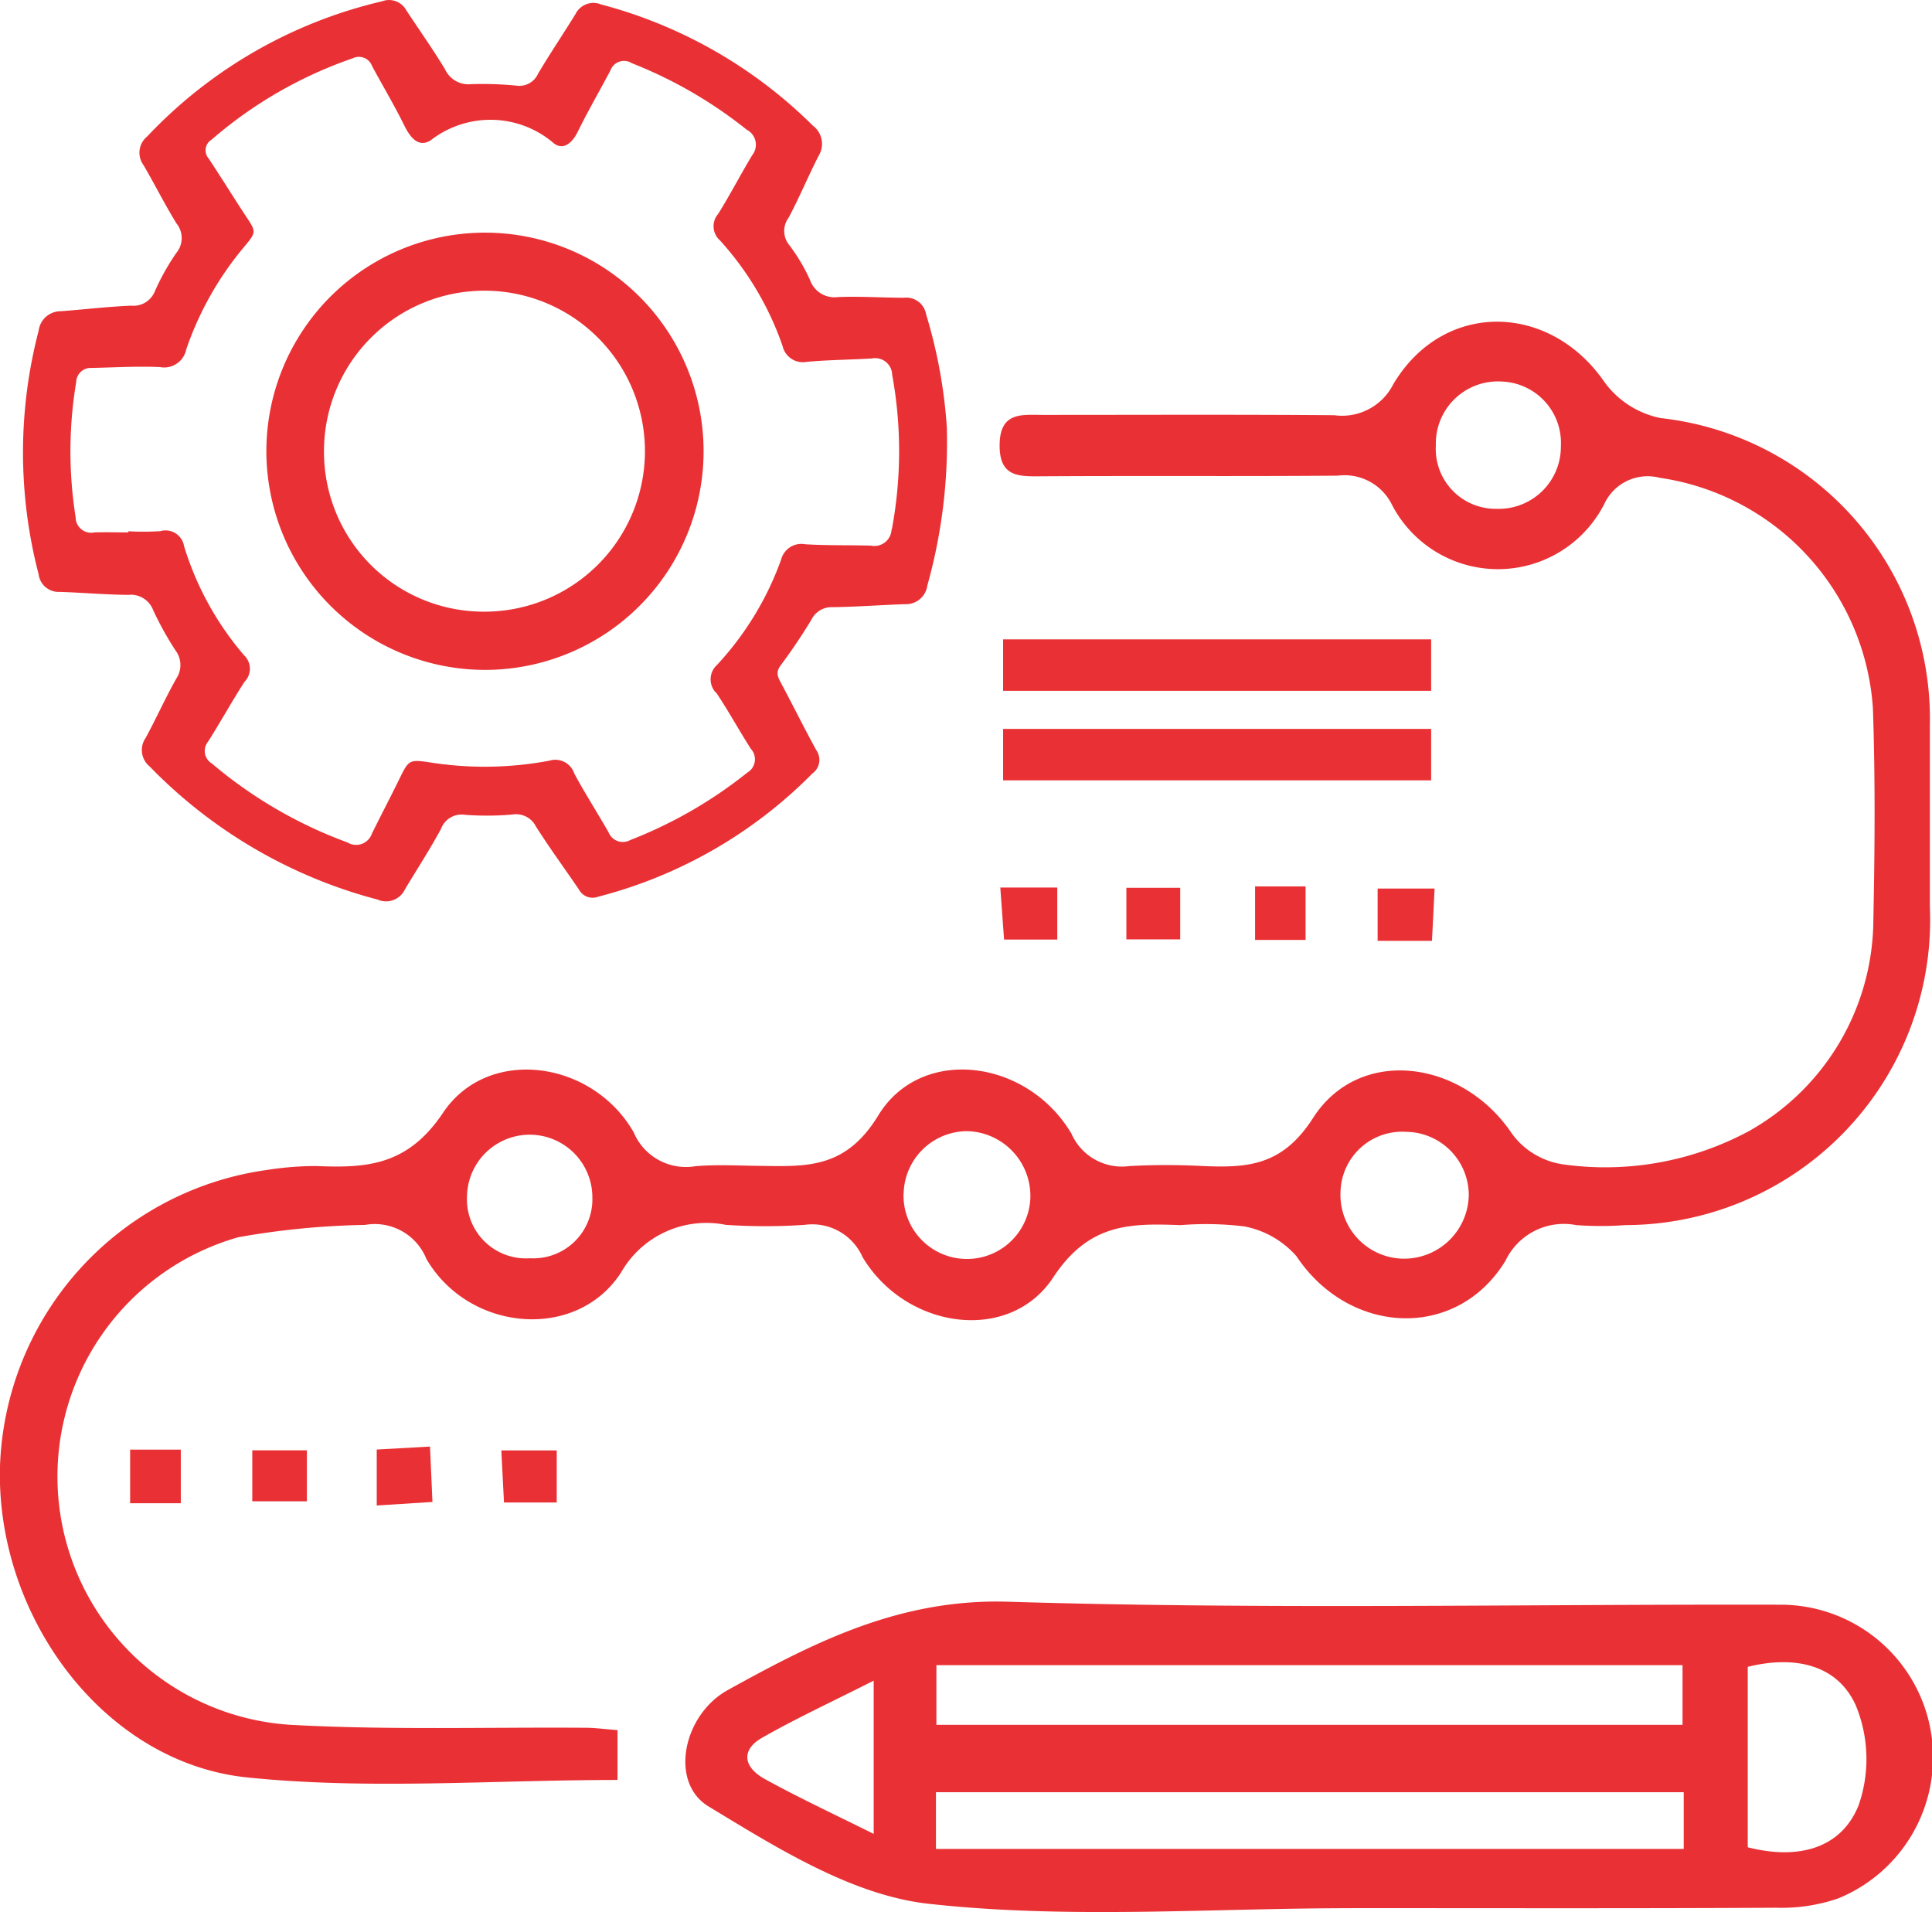 <svg xmlns="http://www.w3.org/2000/svg" xmlns:xlink="http://www.w3.org/1999/xlink" width="64.735" height="64.062" viewBox="0 0 64.735 64.062">
  <defs>
    <clipPath id="clip-path">
      <rect id="Rectangle_39906" data-name="Rectangle 39906" width="64.735" height="64.062" transform="translate(0 0.001)" fill="none"/>
    </clipPath>
  </defs>
  <g id="Group_41864" data-name="Group 41864" transform="translate(0 0)">
    <g id="Group_41863" data-name="Group 41863" clip-path="url(#clip-path)">
      <path id="Path_28801" data-name="Path 28801" d="M20.691,57.97v1.668c-4.2,0-8.351.335-12.418-.086C3.463,59.053-.145,54.141,0,49.123A10.378,10.378,0,0,1,8.941,39.2a10.715,10.715,0,0,1,1.643-.132c1.7.071,3.07-.007,4.261-1.785,1.5-2.242,5-1.766,6.387.654a1.9,1.9,0,0,0,2.075,1.136c.711-.059,1.431-.019,2.146-.01,1.567.019,2.879.109,3.976-1.692,1.433-2.35,4.99-1.892,6.471.611a1.846,1.846,0,0,0,1.943,1.087,23.238,23.238,0,0,1,2.476,0c1.491.062,2.653-.011,3.676-1.61,1.549-2.422,5.008-1.952,6.663.521a2.576,2.576,0,0,0,1.727,1.034,10.162,10.162,0,0,0,6.228-1.123,8.16,8.16,0,0,0,4.157-7.063c.049-2.365.066-4.735-.015-7.1a8.367,8.367,0,0,0-7.145-7.72,1.6,1.6,0,0,0-1.851.869,4,4,0,0,1-7.112.049,1.771,1.771,0,0,0-1.822-.989c-3.3.027-6.6,0-9.907.021-.77.005-1.432.041-1.424-1.049.009-1.127.752-1.008,1.473-1.008,3.248,0,6.5-.015,9.743.011a1.919,1.919,0,0,0,1.975-1.04c1.677-2.816,5.244-2.748,7.087-.055a3.076,3.076,0,0,0,1.873,1.191,10.136,10.136,0,0,1,9.019,10.264q0,3.056,0,6.11a10.228,10.228,0,0,1-10.2,10.665,11.22,11.22,0,0,1-1.65,0,2.167,2.167,0,0,0-2.373,1.2c-1.642,2.68-5.236,2.493-7-.156a3.092,3.092,0,0,0-1.747-1,10.612,10.612,0,0,0-2.137-.043c-1.685-.063-3.07-.068-4.265,1.75-1.47,2.236-4.94,1.743-6.389-.677a1.844,1.844,0,0,0-1.944-1.082,19.545,19.545,0,0,1-2.64,0,3.289,3.289,0,0,0-3.511,1.6c-1.5,2.313-5.11,1.979-6.524-.465a1.864,1.864,0,0,0-2.056-1.133,26.778,26.778,0,0,0-4.241.412A8.335,8.335,0,0,0,9.713,57.789c3.293.182,6.6.076,9.9.1.32,0,.64.045,1.074.078m9.588-17.986a2.126,2.126,0,0,0,4.247.2A2.171,2.171,0,0,0,32.418,37.9a2.134,2.134,0,0,0-2.139,2.085m18.935.051a2.124,2.124,0,0,0-2.106-2.114,2.065,2.065,0,0,0-2.192,2.025,2.136,2.136,0,0,0,2.165,2.225,2.168,2.168,0,0,0,2.133-2.136M52.3,14.951a2.058,2.058,0,0,0-1.973-2.167,2.079,2.079,0,0,0-2.216,2.13,2.008,2.008,0,0,0,2.043,2.134,2.082,2.082,0,0,0,2.146-2.1M19.848,40.143a2.1,2.1,0,1,0-4.2-.049,1.976,1.976,0,0,0,2.108,2.064,1.98,1.98,0,0,0,2.093-2.015" fill="#e93135"/>
      <path id="Path_28802" data-name="Path 28802" d="M45.3,63.934c-4.735,0-9.511.372-14.189-.148-2.559-.284-5.075-1.87-7.371-3.262-1.321-.8-.858-3.07.648-3.9,2.915-1.611,5.77-3.069,9.4-2.958,8.636.266,17.286.077,25.93.1a5.11,5.11,0,0,1,1.875,9.84,5.824,5.824,0,0,1-2.084.313c-4.735.026-9.471.013-14.206.013M31.376,57.791h25v-2h-25Zm-.015,4.157H56.416v-1.9H31.361Zm27.2-6.1v6.045c1.669.426,3.125.061,3.715-1.407a4.707,4.707,0,0,0-.1-3.359c-.617-1.353-2.037-1.671-3.614-1.279m-29.288.463c-1.416.717-2.6,1.264-3.727,1.906-.766.435-.6,1.015.072,1.385,1.129.624,2.3,1.167,3.655,1.843Z" fill="#e93135"/>
      <rect id="Rectangle_39900" data-name="Rectangle 39900" width="14.342" height="1.724" transform="translate(33.611 21.422)" fill="#e93135"/>
      <rect id="Rectangle_39901" data-name="Rectangle 39901" width="14.342" height="1.724" transform="translate(33.611 24.422)" fill="#e93135"/>
      <rect id="Rectangle_39902" data-name="Rectangle 39902" width="1.83" height="1.708" transform="translate(8.453 48.593)" fill="#e93135"/>
      <path id="Path_28803" data-name="Path 28803" d="M48.069,29.772c-.032.646-.059,1.172-.088,1.751H46.16V29.772Z" fill="#e93135"/>
      <path id="Path_28804" data-name="Path 28804" d="M33.517,29.737h1.909V31.48H33.643c-.038-.532-.076-1.053-.126-1.743" fill="#e93135"/>
      <rect id="Rectangle_39903" data-name="Rectangle 39903" width="1.804" height="1.728" transform="translate(37.741 29.746)" fill="#e93135"/>
      <rect id="Rectangle_39904" data-name="Rectangle 39904" width="1.692" height="1.794" transform="translate(42.054 29.699)" fill="#e93135"/>
      <rect id="Rectangle_39905" data-name="Rectangle 39905" width="1.698" height="1.796" transform="translate(4.36 48.57)" fill="#e93135"/>
      <path id="Path_28805" data-name="Path 28805" d="M12.623,50.44V48.567l1.785-.1c.028.634.053,1.189.082,1.856l-1.867.119" fill="#e93135"/>
      <path id="Path_28806" data-name="Path 28806" d="M18.654,50.341H16.887c-.03-.587-.056-1.106-.089-1.744h1.856Z" fill="#e93135"/>
      <path id="Path_28807" data-name="Path 28807" d="M30.312,9.976c-.746,0-1.493-.053-2.238-.023a.867.867,0,0,1-.936-.579,6.075,6.075,0,0,0-.685-1.154.746.746,0,0,1-.028-.928c.359-.671.654-1.389,1.007-2.075a.762.762,0,0,0-.195-1.007A15.77,15.77,0,0,0,20.145.15a.671.671,0,0,0-.859.315c-.412.671-.855,1.326-1.258,2.005a.684.684,0,0,1-.716.4,11.742,11.742,0,0,0-1.535-.05.861.861,0,0,1-.866-.5c-.406-.671-.864-1.317-1.3-1.98A.66.66,0,0,0,12.8.044,15.734,15.734,0,0,0,4.93,4.574a.7.7,0,0,0-.119.961c.376.645.71,1.314,1.1,1.948a.78.78,0,0,1,0,.988,7.7,7.7,0,0,0-.719,1.28.772.772,0,0,1-.8.49c-.788.034-1.572.128-2.358.187a.742.742,0,0,0-.739.652,16.154,16.154,0,0,0,0,8.164.671.671,0,0,0,.7.587c.767.025,1.534.094,2.3.1a.8.8,0,0,1,.839.517,10.838,10.838,0,0,0,.745,1.342.815.815,0,0,1,.029.945c-.366.649-.671,1.332-1.027,1.988a.71.71,0,0,0,.136.96,16.471,16.471,0,0,0,7.633,4.457.7.7,0,0,0,.915-.335c.4-.671.839-1.342,1.211-2.032a.733.733,0,0,1,.8-.473,9.788,9.788,0,0,0,1.6-.01.742.742,0,0,1,.78.4c.458.72.962,1.408,1.441,2.112a.52.52,0,0,0,.646.242,15.521,15.521,0,0,0,7.178-4.129.56.56,0,0,0,.134-.775c-.4-.726-.769-1.475-1.16-2.208-.112-.211-.228-.382-.04-.636.368-.49.713-1.006,1.03-1.528a.757.757,0,0,1,.712-.425c.81-.01,1.619-.073,2.427-.1a.721.721,0,0,0,.749-.63,17.77,17.77,0,0,0,.652-5.3,16.8,16.8,0,0,0-.694-3.78.671.671,0,0,0-.735-.557m-.423,7.766a.576.576,0,0,1-.6.551.627.627,0,0,1-.087-.011c-.737-.023-1.473,0-2.208-.047a.7.7,0,0,0-.805.515,10.314,10.314,0,0,1-2.143,3.523.652.652,0,0,0-.057.919L24,23.21c.409.611.761,1.258,1.157,1.877a.518.518,0,0,1-.025.731.509.509,0,0,1-.092.068,14.975,14.975,0,0,1-3.924,2.261.514.514,0,0,1-.7-.207.569.569,0,0,1-.026-.056c-.377-.658-.788-1.3-1.146-1.963a.67.67,0,0,0-.838-.434,11.7,11.7,0,0,1-3.995.058c-.72-.109-.718-.08-1.052.6-.294.6-.606,1.193-.9,1.79a.557.557,0,0,1-.817.291A15.015,15.015,0,0,1,7.1,25.582a.492.492,0,0,1-.125-.738c.418-.659.792-1.342,1.218-2a.619.619,0,0,0,0-.874l-.008-.007A10.152,10.152,0,0,1,6.168,18.3a.63.63,0,0,0-.725-.52c-.024,0-.048.01-.072.016A8.849,8.849,0,0,1,4.3,17.8v.038c-.379,0-.759-.011-1.138,0a.518.518,0,0,1-.616-.4.537.537,0,0,1-.011-.106,14.052,14.052,0,0,1,.018-4.53.488.488,0,0,1,.5-.475l.034,0c.757-.015,1.51-.062,2.273-.028a.755.755,0,0,0,.881-.594A10.743,10.743,0,0,1,8.2,8.248c.4-.481.383-.485.022-1.03C7.806,6.586,7.41,5.94,6.99,5.309a.417.417,0,0,1,.043-.589.513.513,0,0,1,.06-.044,14.376,14.376,0,0,1,4.723-2.722.472.472,0,0,1,.633.215.44.44,0,0,1,.021.05c.362.671.748,1.318,1.084,2,.194.391.474.741.88.48a3.259,3.259,0,0,1,4.121.1c.319.251.619-.01.8-.378.346-.7.735-1.376,1.1-2.063a.483.483,0,0,1,.62-.288.447.447,0,0,1,.093.046,14.909,14.909,0,0,1,3.859,2.235.561.561,0,0,1,.235.759.551.551,0,0,1-.057.088c-.391.649-.74,1.324-1.139,1.966a.63.63,0,0,0,.053.886,10.25,10.25,0,0,1,2.1,3.535.7.7,0,0,0,.835.535l.016,0c.711-.062,1.424-.067,2.137-.109a.571.571,0,0,1,.675.442.535.535,0,0,1,.011.1,14.2,14.2,0,0,1-.011,5.187" fill="#e93135"/>
      <path id="Path_28808" data-name="Path 28808" d="M8.925,15.139a7.325,7.325,0,1,1,7.343,7.306h-.019a7.334,7.334,0,0,1-7.324-7.306m7.3,5.355a5.377,5.377,0,1,0-5.369-5.385v.006a5.353,5.353,0,0,0,5.325,5.379h.044" fill="#e93135"/>
    </g>
  </g>
</svg>
